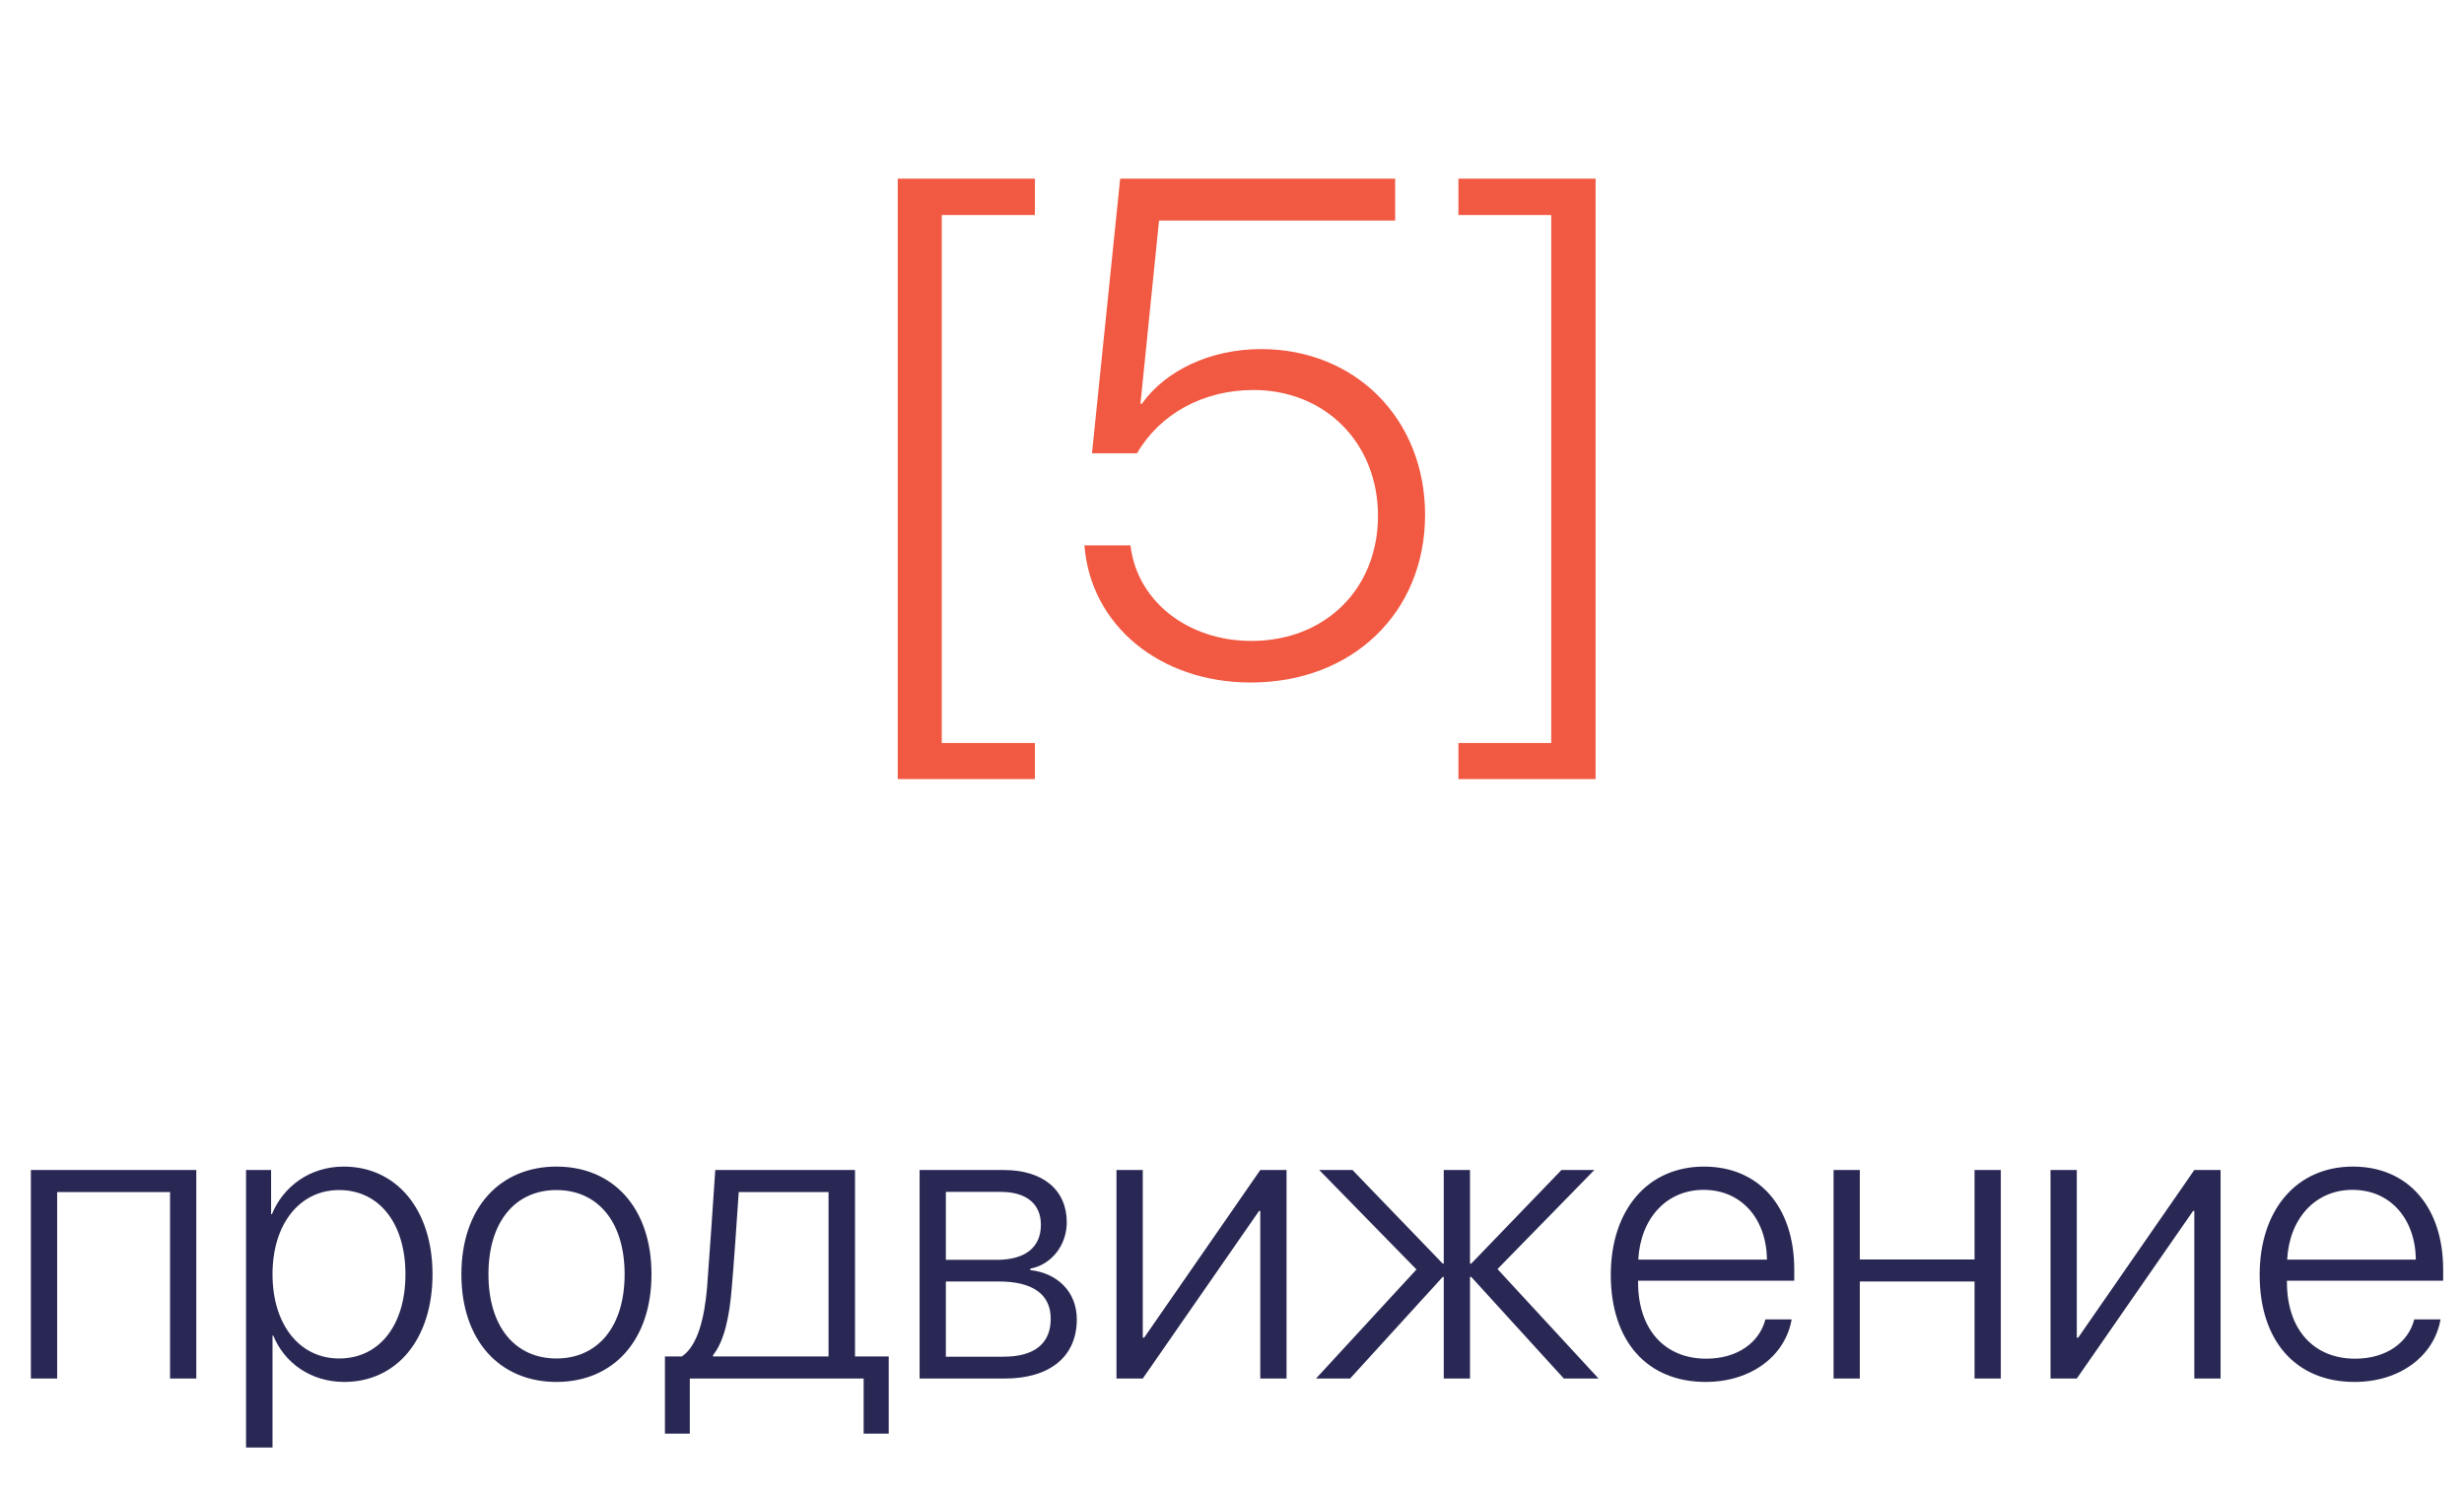 <?xml version="1.0" encoding="UTF-8"?> <svg xmlns="http://www.w3.org/2000/svg" width="84" height="51" viewBox="0 0 84 51" fill="none"> <path d="M5.797 47V40.643H1.948V47H1.053V39.891H6.692V47H5.797ZM11.717 39.774C13.515 39.774 14.745 41.237 14.745 43.445C14.745 45.66 13.521 47.116 11.737 47.116C10.589 47.116 9.693 46.46 9.317 45.537H9.29V49.352H8.388V39.891H9.242V41.395H9.27C9.659 40.451 10.562 39.774 11.717 39.774ZM11.56 46.316C12.934 46.316 13.822 45.182 13.822 43.445C13.822 41.716 12.934 40.574 11.56 40.574C10.213 40.574 9.29 41.736 9.29 43.445C9.29 45.161 10.213 46.316 11.56 46.316ZM18.97 47.116C17.035 47.116 15.729 45.701 15.729 43.445C15.729 41.183 17.042 39.774 18.97 39.774C20.904 39.774 22.21 41.183 22.21 43.445C22.21 45.701 20.904 47.116 18.97 47.116ZM18.97 46.316C20.364 46.316 21.294 45.25 21.294 43.445C21.294 41.641 20.364 40.574 18.97 40.574C17.575 40.574 16.652 41.641 16.652 43.445C16.652 45.25 17.575 46.316 18.97 46.316ZM28.246 46.248V40.643H25.184C25.163 41.012 24.985 43.541 24.944 43.931C24.869 44.881 24.691 45.728 24.309 46.2V46.248H28.246ZM23.516 48.88H22.668V46.248H23.242C23.775 45.899 24.015 44.956 24.104 43.903C24.138 43.493 24.363 40.28 24.384 39.891H29.148V46.248H30.297V48.88H29.442V47H23.516V48.88ZM34.111 40.636H32.245V42.953H33.981C34.952 42.953 35.485 42.529 35.485 41.757C35.485 41.046 34.993 40.636 34.111 40.636ZM34.05 43.691H32.245V46.255H34.214C35.26 46.255 35.82 45.81 35.82 44.963C35.82 44.115 35.191 43.691 34.05 43.691ZM31.35 47V39.891H34.221C35.554 39.891 36.367 40.567 36.367 41.675C36.367 42.454 35.848 43.117 35.123 43.254V43.302C36.039 43.404 36.709 44.033 36.709 44.983C36.709 46.255 35.786 47 34.255 47H31.35ZM38.958 47H38.062V39.891H38.958V45.605H39.006L42.964 39.891H43.859V47H42.964V41.285H42.923L38.958 47ZM51.051 43.268L54.496 47H53.313L50.155 43.534H50.114V47H49.219V43.534H49.185L46.026 47H44.864L48.289 43.281L44.974 39.891H46.108L49.185 43.083H49.219V39.891H50.114V43.083H50.155L53.231 39.891H54.352L51.051 43.268ZM58.078 40.567C56.807 40.567 55.925 41.545 55.85 42.946H60.238C60.218 41.545 59.363 40.567 58.078 40.567ZM60.184 44.983H61.079C60.867 46.214 59.712 47.116 58.147 47.116C56.15 47.116 54.913 45.722 54.913 43.466C54.913 41.258 56.164 39.774 58.092 39.774C59.978 39.774 61.168 41.162 61.168 43.281V43.664H55.843V43.719C55.843 45.325 56.752 46.323 58.167 46.323C59.24 46.323 59.985 45.763 60.184 44.983ZM67.314 47V43.691H63.403V47H62.508V39.891H63.403V42.94H67.314V39.891H68.209V47H67.314ZM70.8 47H69.904V39.891H70.8V45.605H70.848L74.806 39.891H75.701V47H74.806V41.285H74.765L70.8 47ZM80.199 40.567C78.928 40.567 78.046 41.545 77.971 42.946H82.359C82.339 41.545 81.484 40.567 80.199 40.567ZM82.305 44.983H83.2C82.988 46.214 81.833 47.116 80.268 47.116C78.272 47.116 77.034 45.722 77.034 43.466C77.034 41.258 78.285 39.774 80.213 39.774C82.1 39.774 83.289 41.162 83.289 43.281V43.664H77.964V43.719C77.964 45.325 78.873 46.323 80.288 46.323C81.361 46.323 82.106 45.763 82.305 44.983Z" fill="#292854"></path> <path d="M30.605 6.09H35.281V7.332H32.105V25.332H35.281V26.562H30.605V6.09ZM42.641 23.27C39.547 23.27 37.18 21.324 36.969 18.594H38.539C38.762 20.492 40.484 21.852 42.664 21.852C45.184 21.852 46.977 20.07 46.977 17.586C46.977 15.113 45.184 13.297 42.734 13.297C41.023 13.297 39.547 14.105 38.762 15.453H37.227L38.188 6.09H47.562V7.52H39.512L38.879 13.766H38.926C39.746 12.617 41.281 11.902 42.992 11.902C46.215 11.902 48.582 14.293 48.582 17.551C48.582 20.891 46.098 23.27 42.641 23.27ZM54.395 6.09V26.562H49.719V25.332H52.883V7.332H49.719V6.09H54.395Z" fill="#F15942"></path> </svg> 